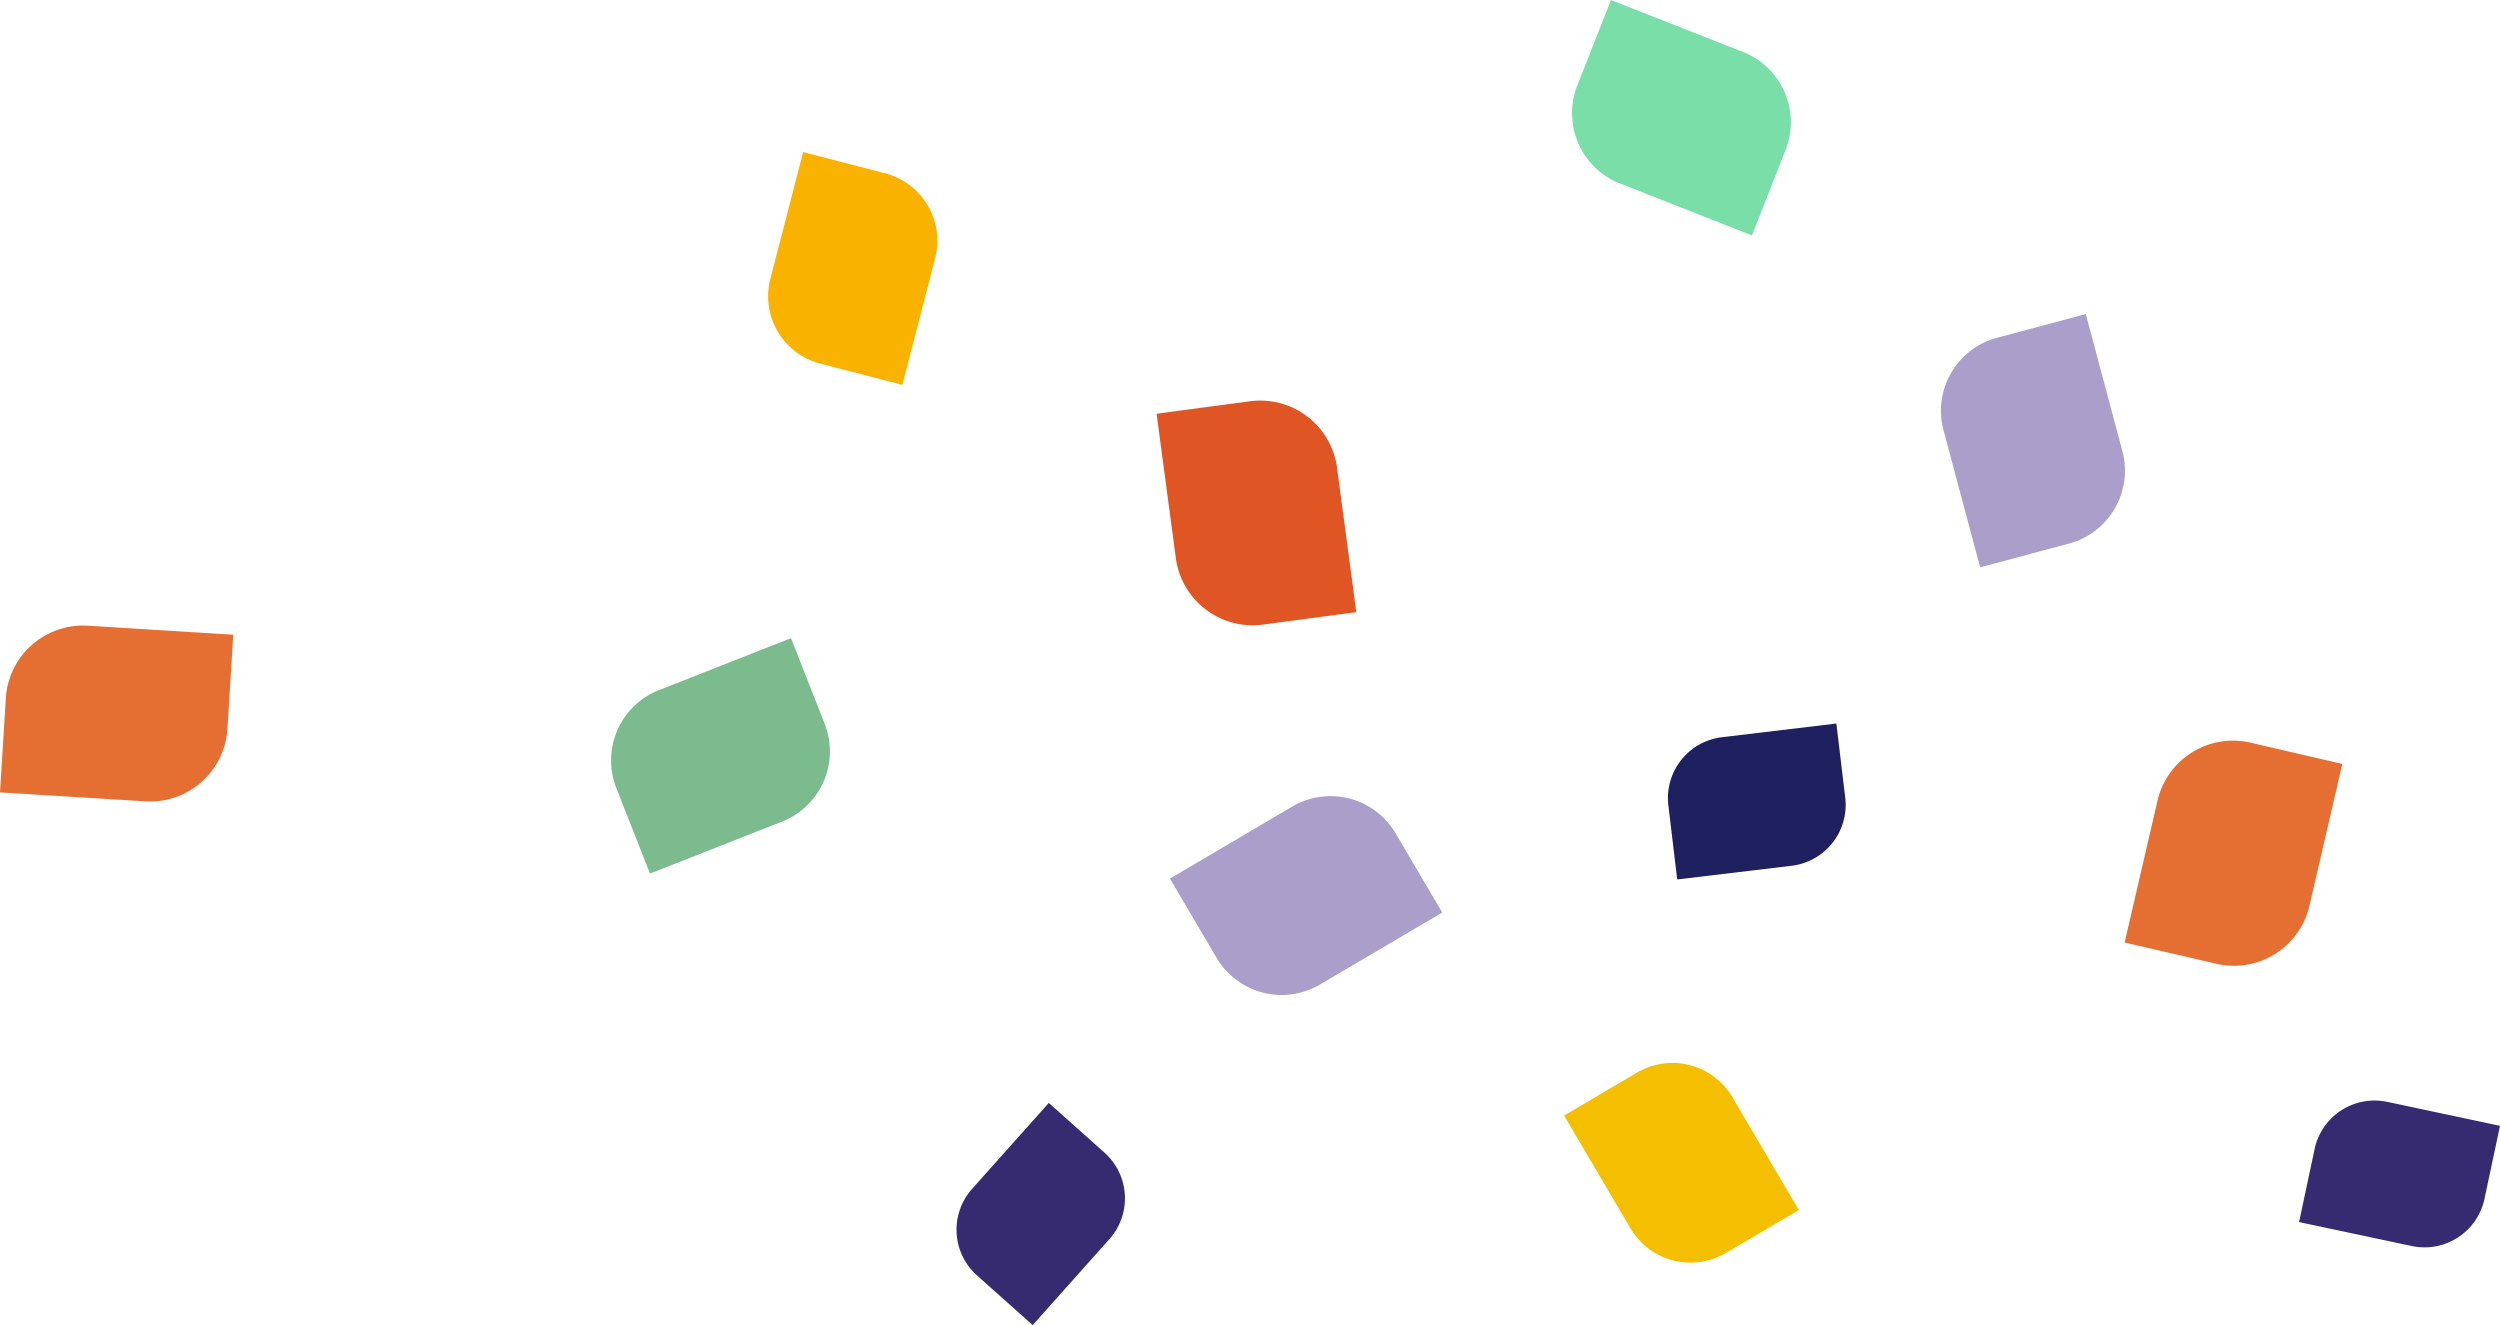 <svg xmlns="http://www.w3.org/2000/svg" xmlns:xlink="http://www.w3.org/1999/xlink" width="1068.74" height="566.484" viewBox="0 0 1068.74 566.484"><defs><clipPath id="clip-path"><rect id="Rectangle_8394" data-name="Rectangle 8394" width="1068.74" height="566.484" fill="none"></rect></clipPath></defs><g id="Groupe_5467" data-name="Groupe 5467" clip-path="url(#clip-path)"><path id="Trac&#xE9;_87166" data-name="Trac&#xE9; 87166" d="M589.425,436.348l19.938,33.859a32.284,32.284,0,0,0,44.2,11.427l52.273-30.781-19.93-33.845a32.283,32.283,0,0,0-44.2-11.448Z" transform="translate(-89.28 -60.753)" fill="#aa9eca"></path><path id="Trac&#xE9;_87167" data-name="Trac&#xE9; 87167" d="M1039.789,158.222l-37.964,10.133a32.284,32.284,0,0,0-22.857,39.525l15.645,58.611,37.95-10.13a32.283,32.283,0,0,0,22.875-39.513Z" transform="translate(-148.118 -23.966)" fill="#aa9eca"></path><path id="Trac&#xE9;_87168" data-name="Trac&#xE9; 87168" d="M1084.465,398.787l-14.054,60.644,39.271,9.1a33.121,33.121,0,0,0,39.738-24.8l14.051-60.628-39.256-9.1a33.119,33.119,0,0,0-39.75,24.779" transform="translate(-162.135 -56.52)" fill="#e56e33"></path><path id="Trac&#xE9;_87169" data-name="Trac&#xE9; 87169" d="M844.282,431.177,840.5,399.5a26.209,26.209,0,0,1,22.921-29.13l48.9-5.846,3.785,31.661a26.209,26.209,0,0,1-22.905,29.141Z" transform="translate(-127.281 -55.215)" fill="#1e205f"></path><path id="Trac&#xE9;_87170" data-name="Trac&#xE9; 87170" d="M458.389,121.97l-14.018,54.17-35.078-9.078a29.77,29.77,0,0,1-21.355-36.285l14.013-54.157L437.017,85.7a29.769,29.769,0,0,1,21.372,36.275" transform="translate(-58.616 -11.606)" fill="#fab200"></path><path id="Trac&#xE9;_87171" data-name="Trac&#xE9; 87171" d="M808.639,0,794.248,36.563a32.283,32.283,0,0,0,18.227,41.861l56.448,22.217,14.385-36.549A32.284,32.284,0,0,0,865.1,22.223Z" transform="translate(-119.964)" fill="#79dea8"></path><path id="Trac&#xE9;_87172" data-name="Trac&#xE9; 87172" d="M384.784,321.508l14.391,36.563a32.283,32.283,0,0,1-18.227,41.861L324.5,422.15,310.115,385.6a32.283,32.283,0,0,1,18.207-41.87Z" transform="translate(-46.632 -48.699)" fill="#7bbb8e"></path><path id="Trac&#xE9;_87173" data-name="Trac&#xE9; 87173" d="M659.846,230.557l8.233,61.7-39.957,5.331a33.12,33.12,0,0,1-37.2-28.46l-8.231-61.688,39.942-5.33a33.12,33.12,0,0,1,37.217,28.442" transform="translate(-88.26 -30.57)" fill="#df5624"></path><path id="Trac&#xE9;_87174" data-name="Trac&#xE9; 87174" d="M62.133,390.311,0,386.468l2.489-40.235A33.121,33.121,0,0,1,37.6,315.228l62.117,3.842-2.488,40.219a33.121,33.121,0,0,1-35.1,31.021" transform="translate(0 -47.738)" fill="#e56e33"></path><g id="Groupe_5547" data-name="Groupe 5547"><path id="Trac&#xE9;_87164" data-name="Trac&#xE9; 87164" d="M1244.186,565.27l-6.632,31.2a26.208,26.208,0,0,1-31.091,20.18l-48.171-10.239,6.629-31.19A26.208,26.208,0,0,1,1196,555.028Z" transform="translate(-175.447 -83.982)" fill="#362a71"></path><path id="Trac&#xE9;_87165" data-name="Trac&#xE9; 87165" d="M859.963,550.166l28.392,48.216-31.223,18.385a29.77,29.77,0,0,1-40.757-10.556l-28.385-48.2L819.2,539.629a29.77,29.77,0,0,1,40.762,10.538" transform="translate(-119.357 -81.113)" fill="#f5bf01"></path><path id="Trac&#xE9;_87175" data-name="Trac&#xE9; 87175" d="M514.459,650.65l-23.8-21.236a26.209,26.209,0,0,1-2.1-37.006l32.786-36.747,23.793,21.228a26.208,26.208,0,0,1,2.117,37.005Z" transform="translate(-72.994 -84.166)" fill="#362a71"></path></g></g></svg>